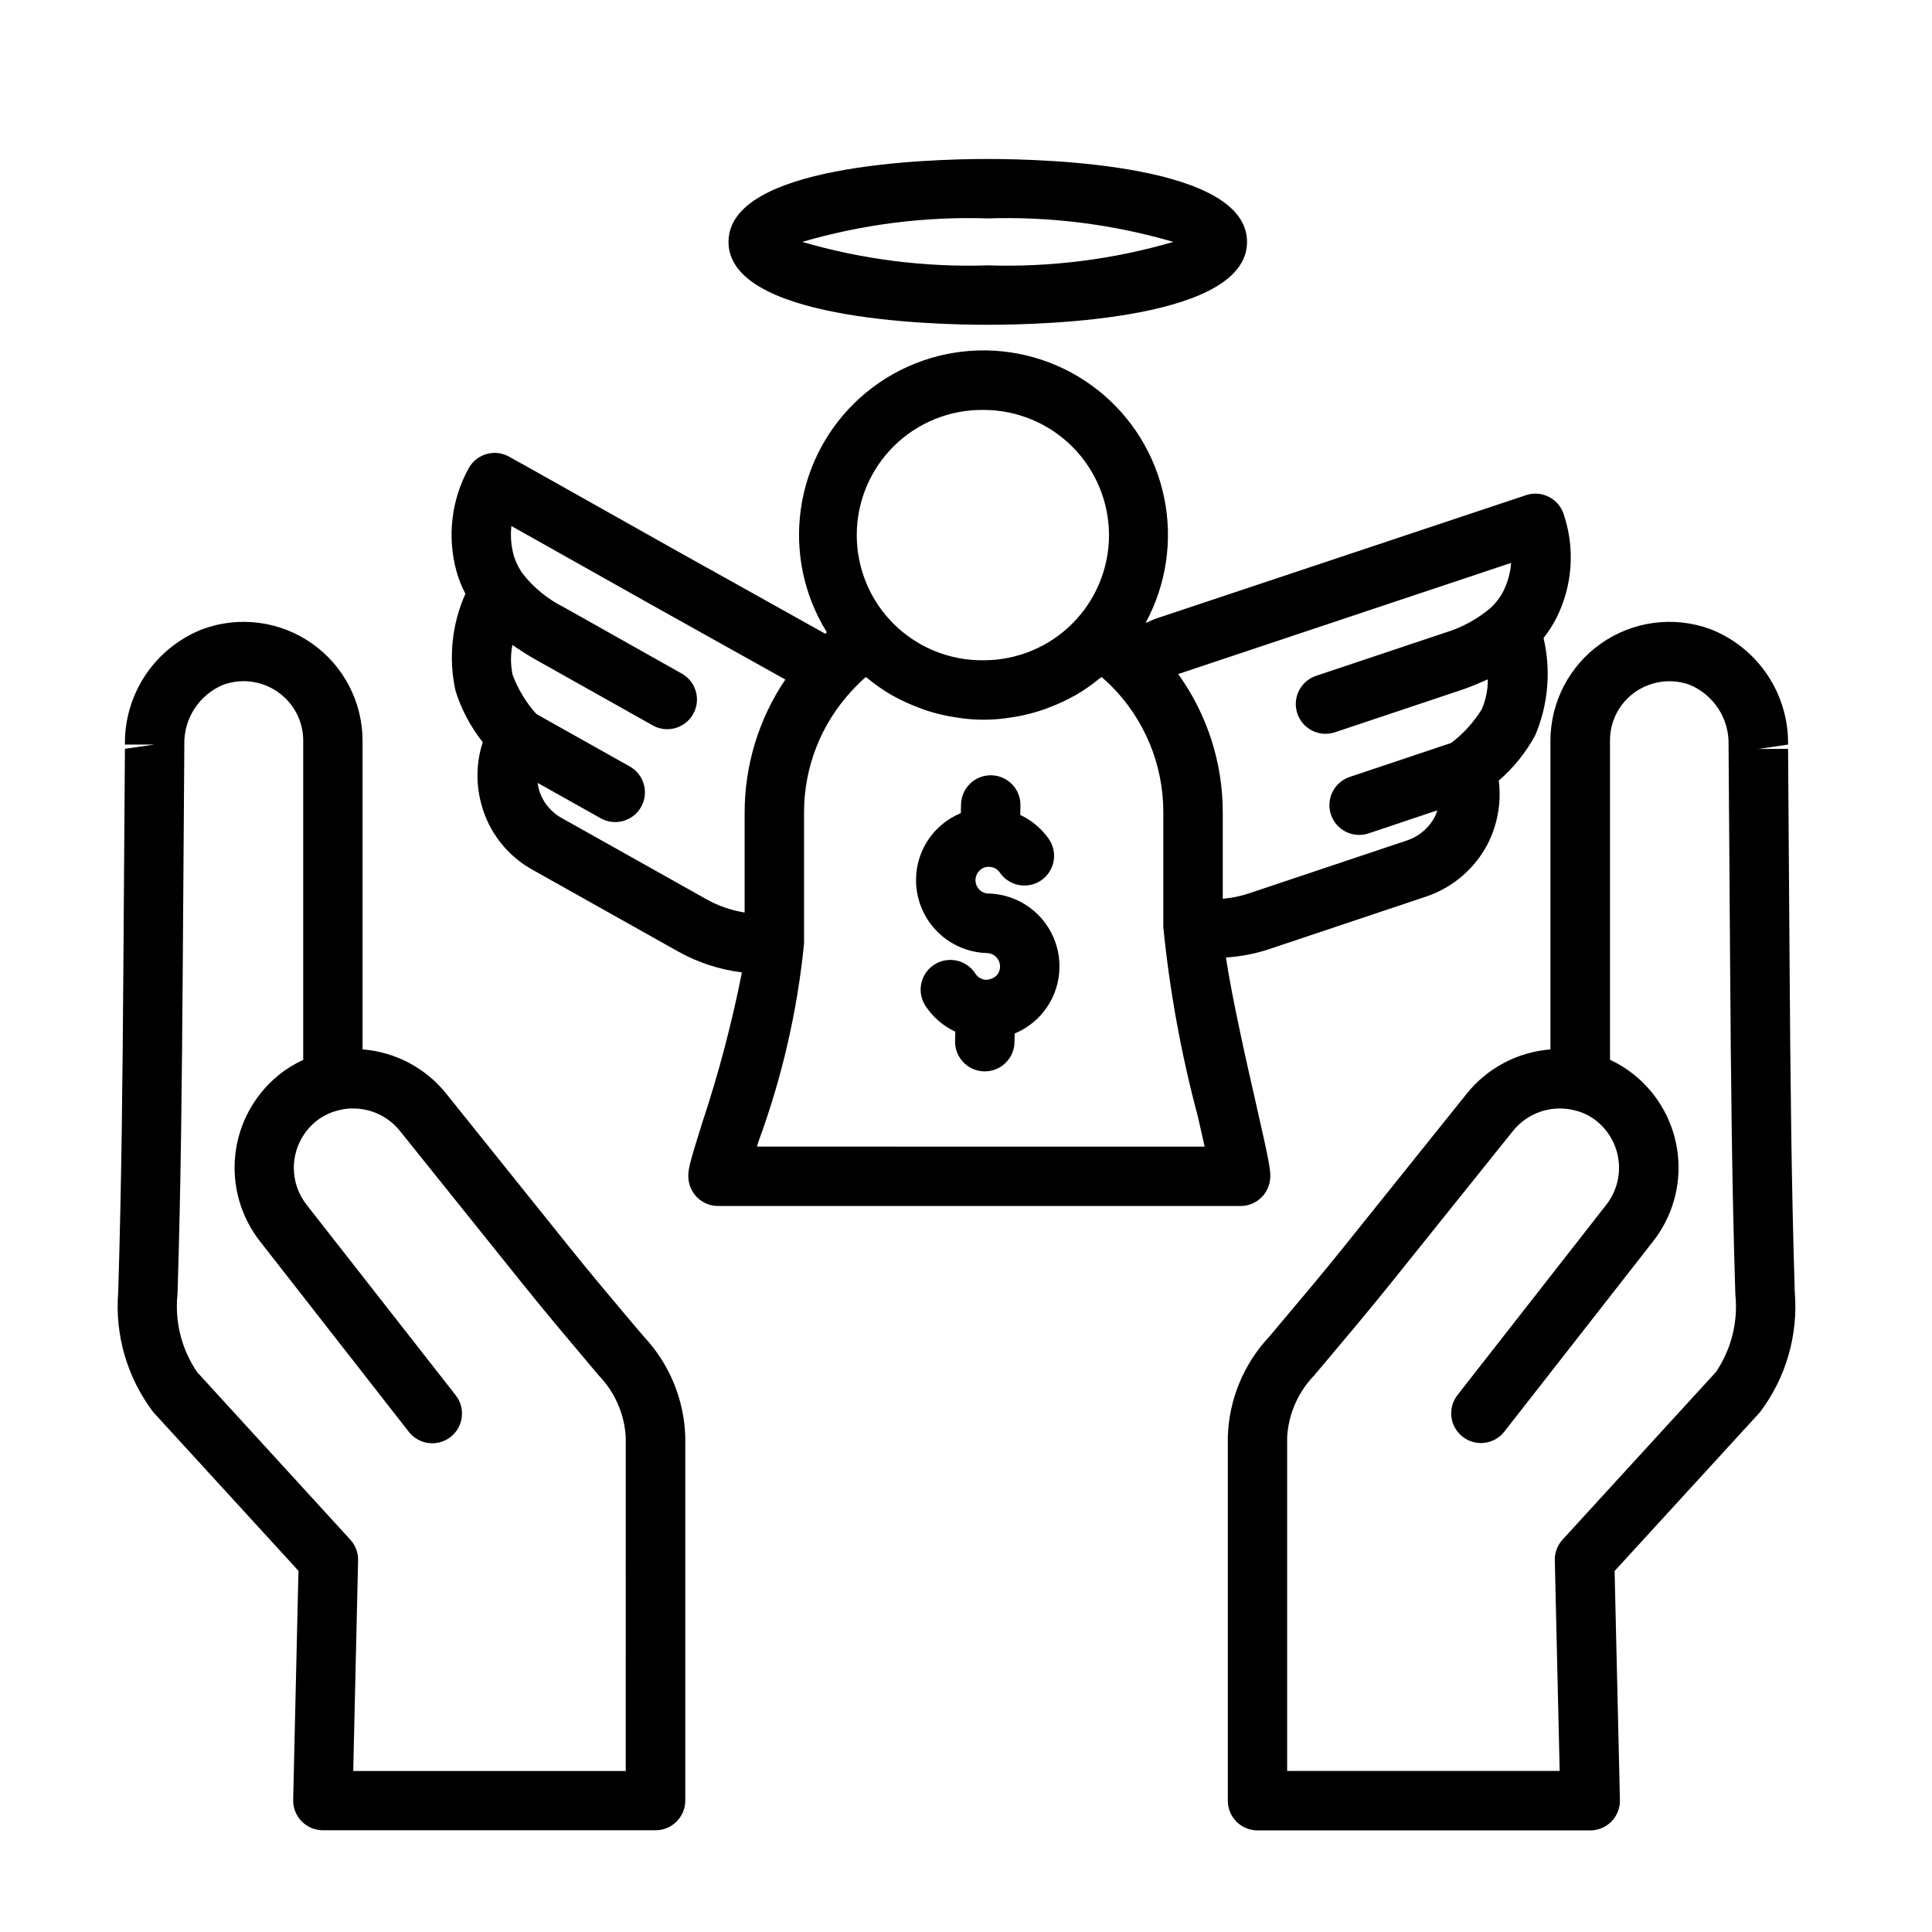 <?xml version="1.0" encoding="UTF-8"?>
<!-- Uploaded to: SVG Repo, www.svgrepo.com, Generator: SVG Repo Mixer Tools -->
<svg fill="#000000" width="800px" height="800px" version="1.1" viewBox="144 144 512 512" xmlns="http://www.w3.org/2000/svg">
 <g>
  <path d="m480.5 457.16c0.434-2.363 0.156-3.938-3.684-20.844-2.519-11.02-6.297-27.766-7.934-38.574 3.789-0.234 7.535-0.941 11.148-2.109l41.801-13.996h-0.004c7.231-2.398 13.215-7.57 16.629-14.383 2.484-5.082 3.438-10.781 2.738-16.395 3.906-3.371 7.172-7.418 9.637-11.953 3.469-8.156 4.25-17.203 2.227-25.836 1.336-1.68 2.496-3.496 3.465-5.414 4.258-8.547 4.918-18.441 1.84-27.48-0.672-1.988-2.109-3.629-3.992-4.551-1.887-0.926-4.062-1.059-6.043-0.371l-97.684 32.582c-1.047 0.348-2.039 0.836-3.055 1.25v0.004c5.496-10.117 7.25-21.848 4.945-33.125-2.301-11.281-8.512-21.387-17.535-28.535-9.023-7.152-20.281-10.887-31.785-10.551-11.508 0.336-22.527 4.723-31.121 12.387-8.59 7.66-14.199 18.113-15.84 29.508-1.645 11.395 0.789 23.004 6.867 32.777-0.148 0.125-0.27 0.27-0.41 0.402-5.945-3.32-11.883-6.641-17.812-9.957-7.039-3.91-14.066-7.828-21.09-11.762l-41.133-23.129-0.465-0.234c-0.789-0.418-3.203-1.801-3.211-1.812-1.82-1.039-3.981-1.309-6.004-0.75-2.023 0.562-3.738 1.906-4.762 3.734-4.617 8.344-5.785 18.16-3.262 27.355 0.582 2.062 1.375 4.059 2.363 5.961-3.594 8.055-4.512 17.047-2.629 25.66 1.551 4.965 4 9.598 7.227 13.676-1.75 5.406-1.855 11.215-0.301 16.68 2.019 7.297 6.891 13.477 13.516 17.137l38.496 21.609c5.242 2.941 11.004 4.836 16.973 5.574-2.672 13.527-6.195 26.875-10.551 39.957-3.379 10.84-3.992 12.793-3.535 15.414 0.652 3.773 3.926 6.531 7.754 6.535h138.47c3.801 0 7.059-2.707 7.746-6.441zm61.93-156.55c-0.871 1.703-2.039 3.242-3.445 4.535-3.566 3-7.707 5.234-12.172 6.566l-34.031 11.391c-4.129 1.379-6.359 5.848-4.977 9.977 1.379 4.129 5.848 6.359 9.977 4.981l34.133-11.422c1.852-0.652 4.07-1.574 6.375-2.598 0.02 2.703-0.52 5.383-1.574 7.871-2.133 3.473-4.894 6.516-8.137 8.98l-26.883 9.004-0.004 0.004c-4.129 1.379-6.359 5.848-4.977 9.977 1.379 4.129 5.848 6.359 9.977 4.981l18.207-6.102c-0.152 0.504-0.336 1.004-0.551 1.488-1.539 3.074-4.238 5.41-7.5 6.492l-41.824 14.004c-2.262 0.758-4.602 1.242-6.977 1.449v-22.828c0.016-13.18-4.117-26.027-11.809-36.73l88.23-29.457c-0.199 2.586-0.895 5.109-2.039 7.438zm-137.7-47.973c8.797 0.02 17.234 3.523 23.453 9.75 6.215 6.227 9.711 14.664 9.719 23.465-0.02 8.785-3.519 17.207-9.738 23.418-6.219 6.211-14.648 9.699-23.434 9.707-8.887 0.137-17.457-3.297-23.789-9.531-6.332-6.238-9.895-14.75-9.895-23.637s3.562-17.402 9.895-23.637c6.332-6.238 14.902-9.672 23.789-9.535zm-111.94 108.11c-2.941-1.641-5.106-4.391-6.008-7.637-0.125-0.539-0.223-1.082-0.289-1.629l16.695 9.367c3.789 2.125 8.586 0.781 10.715-3.008 1.023-1.82 1.281-3.973 0.719-5.984-0.566-2.012-1.906-3.715-3.727-4.738l-24.75-13.895c-2.738-3.039-4.875-6.57-6.297-10.406-0.551-2.606-0.566-5.297-0.055-7.91 2.039 1.426 4.055 2.707 5.887 3.746l31.293 17.578c1.172 0.668 2.5 1.02 3.848 1.016 3.578 0.004 6.711-2.41 7.621-5.871 0.91-3.461-0.629-7.098-3.746-8.855l-31.242-17.586h-0.004c-4.164-2.078-7.832-5.031-10.742-8.66-1.156-1.539-2.027-3.273-2.574-5.117-0.688-2.527-0.895-5.16-0.609-7.762l36.559 20.562c7.023 3.945 14.066 7.883 21.129 11.809 4.981 2.762 9.949 5.535 14.91 8.32-7.027 10.398-10.781 22.66-10.785 35.211v26.527c-3.516-0.559-6.906-1.727-10.02-3.453zm51.812 87.109c0.148-0.504 0.316-1.016 0.465-1.512 6.188-16.844 10.223-34.406 12.016-52.262v-34.793c-0.016-11.98 4.523-23.516 12.695-32.277 1.152-1.254 2.367-2.449 3.644-3.582 0.203 0.172 0.449 0.293 0.652 0.457 1.953 1.598 4.027 3.035 6.203 4.309 0.133 0.078 0.277 0.133 0.41 0.211 2.113 1.18 4.312 2.199 6.582 3.047 0.41 0.156 0.789 0.332 1.219 0.48 2.312 0.809 4.68 1.441 7.086 1.898 0.48 0.094 0.969 0.156 1.457 0.234 5.062 0.891 10.246 0.891 15.309 0 0.48-0.078 0.969-0.141 1.449-0.234 2.406-0.457 4.773-1.09 7.086-1.898 0.418-0.148 0.789-0.324 1.234-0.48 2.289-0.859 4.504-1.887 6.637-3.078 0.102-0.062 0.219-0.109 0.332-0.172 2.195-1.281 4.285-2.734 6.25-4.348 0.195-0.156 0.426-0.27 0.621-0.434 0.789 0.691 1.574 1.418 2.363 2.172v0.004c8.977 8.914 14.012 21.055 13.98 33.707v30.41c1.688 16.922 4.742 33.684 9.141 50.113 0.605 2.676 1.25 5.512 1.812 8.047z"/>
  <path d="m405.77 230.07c16.121 0 68.707-1.574 68.707-21.965 0-20.387-52.586-21.973-68.707-21.973-16.121 0-68.707 1.574-68.707 21.973 0 20.398 52.594 21.965 68.707 21.965zm0-28.191c16.613-0.539 33.211 1.562 49.168 6.227-15.957 4.656-32.555 6.754-49.168 6.219-16.617 0.535-33.211-1.562-49.168-6.219 15.957-4.664 32.551-6.766 49.168-6.227z"/>
  <path d="m405.97 380.81c-1.434-0.035-2.703-0.93-3.223-2.269-0.516-1.336-0.176-2.856 0.863-3.844 0.664-0.684 1.594-1.035 2.543-0.969 1.121 0.02 2.168 0.578 2.809 1.504 1.184 1.742 3.023 2.938 5.098 3.316 2.074 0.383 4.215-0.09 5.941-1.301 1.723-1.215 2.891-3.07 3.238-5.148 0.344-2.082-0.16-4.215-1.398-5.922-1.918-2.676-4.488-4.82-7.473-6.219l0.062-2.434h0.004c0.105-4.348-3.328-7.957-7.676-8.066-4.348-0.109-7.961 3.328-8.07 7.676l-0.062 2.363v-0.004c-3.453 1.414-6.414 3.809-8.523 6.887-2.106 3.078-3.269 6.703-3.34 10.434-0.113 5.109 1.801 10.059 5.324 13.762 3.523 3.703 8.371 5.859 13.48 5.996 0.941 0.023 1.832 0.422 2.481 1.105 0.645 0.68 0.996 1.59 0.969 2.531-0.012 0.941-0.406 1.84-1.094 2.488-0.723 0.578-1.605 0.918-2.527 0.969-1.184-0.031-2.277-0.648-2.914-1.645-2.34-3.664-7.211-4.734-10.875-2.391-3.66 2.344-4.731 7.211-2.387 10.875 1.953 3 4.707 5.391 7.949 6.902l-0.062 2.449c-0.109 4.344 3.324 7.957 7.668 8.07h0.203c4.273 0 7.766-3.406 7.875-7.676l0.055-2.363c3.441-1.422 6.398-3.82 8.5-6.894 2.106-3.074 3.273-6.695 3.356-10.422 0.129-5.117-1.777-10.07-5.301-13.781-3.523-3.707-8.379-5.863-13.492-5.996z"/>
  <path d="m312.41 495.62c-5.894-6.984-11.754-13.934-17.492-21.082l-32.746-40.809c-5.453-6.75-13.441-10.953-22.09-11.629v-81.812c-0.016-10.277-5.035-19.902-13.453-25.793-8.422-5.891-19.184-7.312-28.844-3.805-6.16 2.379-11.449 6.59-15.145 12.066-3.699 5.473-5.629 11.949-5.535 18.555h7.871l-7.871 1.125-0.41 57.844c-0.211 28.906-0.473 57.254-1.371 86.129h0.004c-0.926 11.391 2.383 22.723 9.289 31.824l38.477 42.051-1.402 60.684v0.004c-0.051 2.121 0.758 4.172 2.238 5.691 1.484 1.516 3.516 2.371 5.637 2.371h88.168-0.004c2.09 0 4.09-0.828 5.566-2.305 1.477-1.477 2.309-3.481 2.309-5.566v-96.363c-0.289-9.852-4.156-19.262-10.879-26.473zm-2.582 117.71h-72.219l1.289-55.797h0.004c0.047-2.039-0.695-4.012-2.07-5.512l-40.574-44.375c-4.148-6.066-5.996-13.418-5.211-20.727 0.914-29.062 1.172-57.52 1.387-86.527l0.41-57.863v-1.227c-0.074-3.356 0.863-6.656 2.688-9.473 1.824-2.816 4.453-5.019 7.543-6.328 2.836-1.047 5.91-1.262 8.863-0.617 2.953 0.648 5.66 2.125 7.797 4.262 2.961 2.945 4.625 6.949 4.621 11.125v84.602c-2.305 1.059-4.465 2.394-6.441 3.981l-0.277 0.219 0.004 0.004c-6.359 5.258-10.41 12.789-11.293 20.988-0.883 8.203 1.477 16.426 6.566 22.914l0.078 0.102 39.359 50.383h0.004c2.68 3.426 7.629 4.027 11.055 1.348s4.031-7.629 1.352-11.055l-39.359-50.285-0.094-0.133-0.004-0.004c-2.223-2.785-3.434-6.242-3.438-9.809-0.008-4.816 2.172-9.375 5.918-12.398 1.715-1.367 3.711-2.348 5.844-2.863l0.227-0.047c0.16-0.031 0.316-0.07 0.473-0.121 1.055-0.25 2.141-0.363 3.227-0.336 4.801-0.016 9.348 2.144 12.367 5.871l32.723 40.777c5.816 7.25 11.754 14.289 17.734 21.379l2.273 2.691 0.004 0.004c4.266 4.414 6.809 10.207 7.172 16.332z"/>
  <path d="m619.63 486.43c-0.898-28.891-1.156-57.238-1.363-86.145l-0.41-57.844-7.871 0.047 7.871-1.172c0.09-6.617-1.852-13.105-5.562-18.586-3.711-5.484-9.016-9.695-15.195-12.066-9.656-3.477-20.398-2.039-28.797 3.856-8.402 5.898-13.406 15.512-13.422 25.773v81.812c-8.664 0.676-16.672 4.891-22.125 11.66l-32.707 40.777c-5.738 7.148-11.602 14.098-17.5 21.082l-2.281 2.715h-0.004c-6.723 7.207-10.59 16.613-10.879 26.465v96.402c0 2.086 0.828 4.09 2.305 5.566 1.477 1.477 3.481 2.305 5.566 2.305h88.168c2.121 0 4.152-0.855 5.633-2.371 1.484-1.52 2.289-3.57 2.238-5.691l-1.41-60.684 38.535-42.09v-0.004c6.875-9.109 10.152-20.434 9.211-31.809zm-20.902 21.184-40.621 44.391h0.004c-1.379 1.5-2.121 3.473-2.07 5.512l1.289 55.797h-72.219v-88.508c0.363-6.125 2.91-11.918 7.18-16.324l2.273-2.699c5.977-7.086 11.91-14.129 17.742-21.379l32.691-40.746 0.004-0.004c1.84-2.269 4.266-3.992 7.016-4.973 2.754-0.98 5.719-1.188 8.578-0.594 0.164 0.039 0.324 0.086 0.496 0.117v0.004c2.223 0.477 4.301 1.477 6.062 2.91 3.246 2.621 5.332 6.414 5.805 10.559 0.473 4.144-0.703 8.309-3.277 11.594l-0.062 0.086-39.359 50.332v0.004c-2.68 3.426-2.078 8.375 1.348 11.055 3.426 2.68 8.379 2.078 11.059-1.352l39.32-50.301c5.184-6.535 7.574-14.852 6.656-23.145-0.922-8.289-5.078-15.879-11.57-21.121-1.965-1.582-4.117-2.918-6.406-3.981v-84.555c-0.027-4.172 1.617-8.184 4.566-11.141 2.121-2.117 4.805-3.586 7.731-4.238 2.926-0.652 5.981-0.461 8.801 0.555 3.113 1.297 5.762 3.5 7.606 6.324 1.844 2.824 2.789 6.137 2.723 9.508v1.234l0.41 57.852c0.203 29.008 0.465 57.465 1.379 86.594h-0.004c0.777 7.269-1.047 14.578-5.148 20.633z"/>
 </g>
</svg>